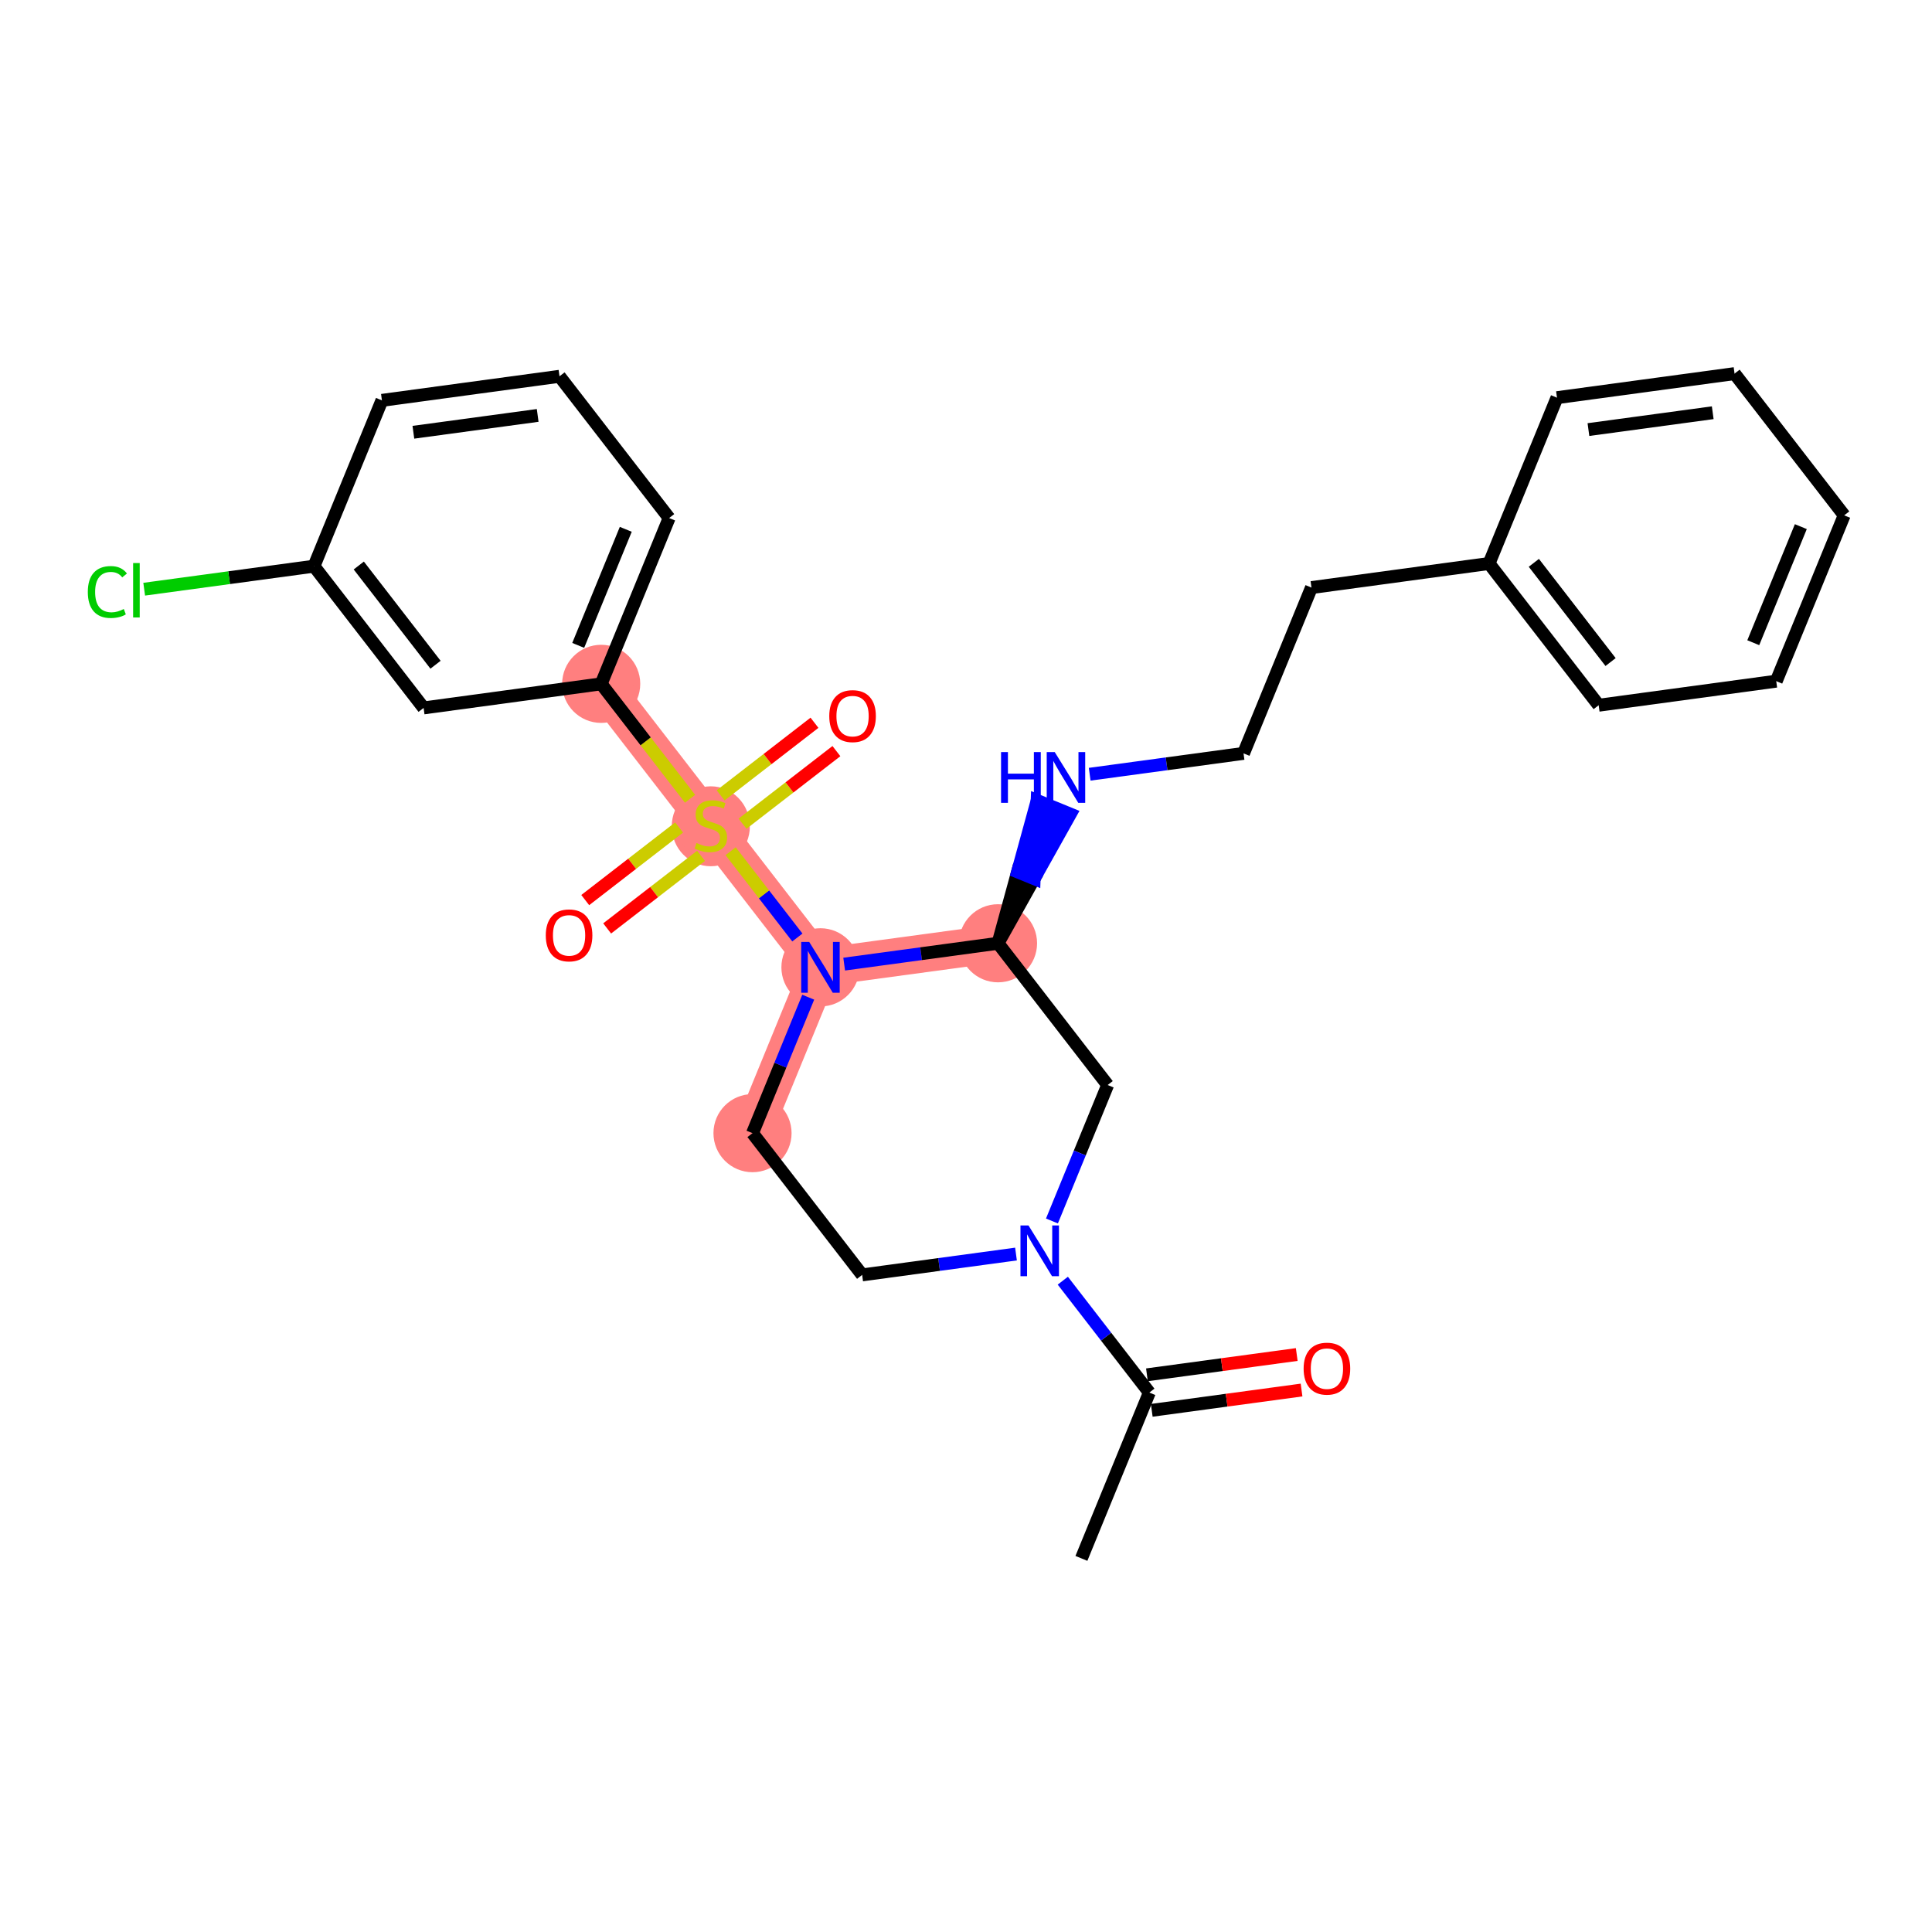 <?xml version='1.0' encoding='iso-8859-1'?>
<svg version='1.1' baseProfile='full'
              xmlns='http://www.w3.org/2000/svg'
                      xmlns:rdkit='http://www.rdkit.org/xml'
                      xmlns:xlink='http://www.w3.org/1999/xlink'
                  xml:space='preserve'
width='300px' height='300px' viewBox='0 0 300 300'>
<!-- END OF HEADER -->
<rect style='opacity:1.0;fill:#FFFFFF;stroke:none' width='300' height='300' x='0' y='0'> </rect>
<rect style='opacity:1.0;fill:#FFFFFF;stroke:none' width='300' height='300' x='0' y='0'> </rect>
<path d='M 116.85,175.956 L 127.399,150.208' style='fill:none;fill-rule:evenodd;stroke:#FF7F7F;stroke-width:5.9px;stroke-linecap:butt;stroke-linejoin:miter;stroke-opacity:1' />
<path d='M 127.399,150.208 L 110.376,128.198' style='fill:none;fill-rule:evenodd;stroke:#FF7F7F;stroke-width:5.9px;stroke-linecap:butt;stroke-linejoin:miter;stroke-opacity:1' />
<path d='M 127.399,150.208 L 154.972,146.471' style='fill:none;fill-rule:evenodd;stroke:#FF7F7F;stroke-width:5.9px;stroke-linecap:butt;stroke-linejoin:miter;stroke-opacity:1' />
<path d='M 110.376,128.198 L 93.352,106.188' style='fill:none;fill-rule:evenodd;stroke:#FF7F7F;stroke-width:5.9px;stroke-linecap:butt;stroke-linejoin:miter;stroke-opacity:1' />
<ellipse cx='116.85' cy='175.956' rx='5.565' ry='5.565'  style='fill:#FF7F7F;fill-rule:evenodd;stroke:#FF7F7F;stroke-width:1.0px;stroke-linecap:butt;stroke-linejoin:miter;stroke-opacity:1' />
<ellipse cx='127.399' cy='150.208' rx='5.565' ry='5.572'  style='fill:#FF7F7F;fill-rule:evenodd;stroke:#FF7F7F;stroke-width:1.0px;stroke-linecap:butt;stroke-linejoin:miter;stroke-opacity:1' />
<ellipse cx='110.376' cy='128.304' rx='5.565' ry='5.706'  style='fill:#FF7F7F;fill-rule:evenodd;stroke:#FF7F7F;stroke-width:1.0px;stroke-linecap:butt;stroke-linejoin:miter;stroke-opacity:1' />
<ellipse cx='93.352' cy='106.188' rx='5.565' ry='5.565'  style='fill:#FF7F7F;fill-rule:evenodd;stroke:#FF7F7F;stroke-width:1.0px;stroke-linecap:butt;stroke-linejoin:miter;stroke-opacity:1' />
<ellipse cx='154.972' cy='146.471' rx='5.565' ry='5.565'  style='fill:#FF7F7F;fill-rule:evenodd;stroke:#FF7F7F;stroke-width:1.0px;stroke-linecap:butt;stroke-linejoin:miter;stroke-opacity:1' />
<path class='bond-0 atom-0 atom-1' d='M 167.921,241.986 L 178.47,216.239' style='fill:none;fill-rule:evenodd;stroke:#000000;stroke-width:2.0px;stroke-linecap:butt;stroke-linejoin:miter;stroke-opacity:1' />
<path class='bond-1 atom-1 atom-2' d='M 178.844,218.996 L 190.474,217.419' style='fill:none;fill-rule:evenodd;stroke:#000000;stroke-width:2.0px;stroke-linecap:butt;stroke-linejoin:miter;stroke-opacity:1' />
<path class='bond-1 atom-1 atom-2' d='M 190.474,217.419 L 202.104,215.843' style='fill:none;fill-rule:evenodd;stroke:#FF0000;stroke-width:2.0px;stroke-linecap:butt;stroke-linejoin:miter;stroke-opacity:1' />
<path class='bond-1 atom-1 atom-2' d='M 178.096,213.481 L 189.726,211.905' style='fill:none;fill-rule:evenodd;stroke:#000000;stroke-width:2.0px;stroke-linecap:butt;stroke-linejoin:miter;stroke-opacity:1' />
<path class='bond-1 atom-1 atom-2' d='M 189.726,211.905 L 201.357,210.328' style='fill:none;fill-rule:evenodd;stroke:#FF0000;stroke-width:2.0px;stroke-linecap:butt;stroke-linejoin:miter;stroke-opacity:1' />
<path class='bond-2 atom-1 atom-3' d='M 178.47,216.239 L 171.751,207.551' style='fill:none;fill-rule:evenodd;stroke:#000000;stroke-width:2.0px;stroke-linecap:butt;stroke-linejoin:miter;stroke-opacity:1' />
<path class='bond-2 atom-1 atom-3' d='M 171.751,207.551 L 165.032,198.864' style='fill:none;fill-rule:evenodd;stroke:#0000FF;stroke-width:2.0px;stroke-linecap:butt;stroke-linejoin:miter;stroke-opacity:1' />
<path class='bond-3 atom-3 atom-4' d='M 157.763,194.728 L 145.818,196.347' style='fill:none;fill-rule:evenodd;stroke:#0000FF;stroke-width:2.0px;stroke-linecap:butt;stroke-linejoin:miter;stroke-opacity:1' />
<path class='bond-3 atom-3 atom-4' d='M 145.818,196.347 L 133.874,197.966' style='fill:none;fill-rule:evenodd;stroke:#000000;stroke-width:2.0px;stroke-linecap:butt;stroke-linejoin:miter;stroke-opacity:1' />
<path class='bond-27 atom-27 atom-3' d='M 171.996,168.481 L 167.671,179.037' style='fill:none;fill-rule:evenodd;stroke:#000000;stroke-width:2.0px;stroke-linecap:butt;stroke-linejoin:miter;stroke-opacity:1' />
<path class='bond-27 atom-27 atom-3' d='M 167.671,179.037 L 163.346,189.593' style='fill:none;fill-rule:evenodd;stroke:#0000FF;stroke-width:2.0px;stroke-linecap:butt;stroke-linejoin:miter;stroke-opacity:1' />
<path class='bond-4 atom-4 atom-5' d='M 133.874,197.966 L 116.85,175.956' style='fill:none;fill-rule:evenodd;stroke:#000000;stroke-width:2.0px;stroke-linecap:butt;stroke-linejoin:miter;stroke-opacity:1' />
<path class='bond-5 atom-5 atom-6' d='M 116.85,175.956 L 121.175,165.4' style='fill:none;fill-rule:evenodd;stroke:#000000;stroke-width:2.0px;stroke-linecap:butt;stroke-linejoin:miter;stroke-opacity:1' />
<path class='bond-5 atom-5 atom-6' d='M 121.175,165.4 L 125.5,154.844' style='fill:none;fill-rule:evenodd;stroke:#0000FF;stroke-width:2.0px;stroke-linecap:butt;stroke-linejoin:miter;stroke-opacity:1' />
<path class='bond-6 atom-6 atom-7' d='M 123.814,145.573 L 118.633,138.874' style='fill:none;fill-rule:evenodd;stroke:#0000FF;stroke-width:2.0px;stroke-linecap:butt;stroke-linejoin:miter;stroke-opacity:1' />
<path class='bond-6 atom-6 atom-7' d='M 118.633,138.874 L 113.452,132.175' style='fill:none;fill-rule:evenodd;stroke:#CCCC00;stroke-width:2.0px;stroke-linecap:butt;stroke-linejoin:miter;stroke-opacity:1' />
<path class='bond-16 atom-6 atom-17' d='M 131.083,149.709 L 143.028,148.09' style='fill:none;fill-rule:evenodd;stroke:#0000FF;stroke-width:2.0px;stroke-linecap:butt;stroke-linejoin:miter;stroke-opacity:1' />
<path class='bond-16 atom-6 atom-17' d='M 143.028,148.09 L 154.972,146.471' style='fill:none;fill-rule:evenodd;stroke:#000000;stroke-width:2.0px;stroke-linecap:butt;stroke-linejoin:miter;stroke-opacity:1' />
<path class='bond-7 atom-7 atom-8' d='M 115.3,127.907 L 122.589,122.27' style='fill:none;fill-rule:evenodd;stroke:#CCCC00;stroke-width:2.0px;stroke-linecap:butt;stroke-linejoin:miter;stroke-opacity:1' />
<path class='bond-7 atom-7 atom-8' d='M 122.589,122.27 L 129.877,116.633' style='fill:none;fill-rule:evenodd;stroke:#FF0000;stroke-width:2.0px;stroke-linecap:butt;stroke-linejoin:miter;stroke-opacity:1' />
<path class='bond-7 atom-7 atom-8' d='M 111.896,123.505 L 119.184,117.868' style='fill:none;fill-rule:evenodd;stroke:#CCCC00;stroke-width:2.0px;stroke-linecap:butt;stroke-linejoin:miter;stroke-opacity:1' />
<path class='bond-7 atom-7 atom-8' d='M 119.184,117.868 L 126.472,112.231' style='fill:none;fill-rule:evenodd;stroke:#FF0000;stroke-width:2.0px;stroke-linecap:butt;stroke-linejoin:miter;stroke-opacity:1' />
<path class='bond-8 atom-7 atom-9' d='M 105.451,128.49 L 98.163,134.127' style='fill:none;fill-rule:evenodd;stroke:#CCCC00;stroke-width:2.0px;stroke-linecap:butt;stroke-linejoin:miter;stroke-opacity:1' />
<path class='bond-8 atom-7 atom-9' d='M 98.163,134.127 L 90.874,139.764' style='fill:none;fill-rule:evenodd;stroke:#FF0000;stroke-width:2.0px;stroke-linecap:butt;stroke-linejoin:miter;stroke-opacity:1' />
<path class='bond-8 atom-7 atom-9' d='M 108.856,132.892 L 101.568,138.529' style='fill:none;fill-rule:evenodd;stroke:#CCCC00;stroke-width:2.0px;stroke-linecap:butt;stroke-linejoin:miter;stroke-opacity:1' />
<path class='bond-8 atom-7 atom-9' d='M 101.568,138.529 L 94.279,144.166' style='fill:none;fill-rule:evenodd;stroke:#FF0000;stroke-width:2.0px;stroke-linecap:butt;stroke-linejoin:miter;stroke-opacity:1' />
<path class='bond-9 atom-7 atom-10' d='M 107.154,124.032 L 100.253,115.11' style='fill:none;fill-rule:evenodd;stroke:#CCCC00;stroke-width:2.0px;stroke-linecap:butt;stroke-linejoin:miter;stroke-opacity:1' />
<path class='bond-9 atom-7 atom-10' d='M 100.253,115.11 L 93.352,106.188' style='fill:none;fill-rule:evenodd;stroke:#000000;stroke-width:2.0px;stroke-linecap:butt;stroke-linejoin:miter;stroke-opacity:1' />
<path class='bond-10 atom-10 atom-11' d='M 93.352,106.188 L 103.902,80.441' style='fill:none;fill-rule:evenodd;stroke:#000000;stroke-width:2.0px;stroke-linecap:butt;stroke-linejoin:miter;stroke-opacity:1' />
<path class='bond-10 atom-10 atom-11' d='M 89.785,100.216 L 97.17,82.193' style='fill:none;fill-rule:evenodd;stroke:#000000;stroke-width:2.0px;stroke-linecap:butt;stroke-linejoin:miter;stroke-opacity:1' />
<path class='bond-28 atom-16 atom-10' d='M 65.779,109.926 L 93.352,106.188' style='fill:none;fill-rule:evenodd;stroke:#000000;stroke-width:2.0px;stroke-linecap:butt;stroke-linejoin:miter;stroke-opacity:1' />
<path class='bond-11 atom-11 atom-12' d='M 103.902,80.441 L 86.878,58.43' style='fill:none;fill-rule:evenodd;stroke:#000000;stroke-width:2.0px;stroke-linecap:butt;stroke-linejoin:miter;stroke-opacity:1' />
<path class='bond-12 atom-12 atom-13' d='M 86.878,58.43 L 59.305,62.168' style='fill:none;fill-rule:evenodd;stroke:#000000;stroke-width:2.0px;stroke-linecap:butt;stroke-linejoin:miter;stroke-opacity:1' />
<path class='bond-12 atom-12 atom-13' d='M 83.49,64.506 L 64.189,67.122' style='fill:none;fill-rule:evenodd;stroke:#000000;stroke-width:2.0px;stroke-linecap:butt;stroke-linejoin:miter;stroke-opacity:1' />
<path class='bond-13 atom-13 atom-14' d='M 59.305,62.168 L 48.756,87.916' style='fill:none;fill-rule:evenodd;stroke:#000000;stroke-width:2.0px;stroke-linecap:butt;stroke-linejoin:miter;stroke-opacity:1' />
<path class='bond-14 atom-14 atom-15' d='M 48.756,87.916 L 35.573,89.703' style='fill:none;fill-rule:evenodd;stroke:#000000;stroke-width:2.0px;stroke-linecap:butt;stroke-linejoin:miter;stroke-opacity:1' />
<path class='bond-14 atom-14 atom-15' d='M 35.573,89.703 L 22.39,91.49' style='fill:none;fill-rule:evenodd;stroke:#00CC00;stroke-width:2.0px;stroke-linecap:butt;stroke-linejoin:miter;stroke-opacity:1' />
<path class='bond-15 atom-14 atom-16' d='M 48.756,87.916 L 65.779,109.926' style='fill:none;fill-rule:evenodd;stroke:#000000;stroke-width:2.0px;stroke-linecap:butt;stroke-linejoin:miter;stroke-opacity:1' />
<path class='bond-15 atom-14 atom-16' d='M 55.711,87.813 L 67.628,103.22' style='fill:none;fill-rule:evenodd;stroke:#000000;stroke-width:2.0px;stroke-linecap:butt;stroke-linejoin:miter;stroke-opacity:1' />
<path class='bond-17 atom-17 atom-18' d='M 154.972,146.471 L 160.585,136.442 L 158.01,135.387 Z' style='fill:#000000;fill-rule:evenodd;fill-opacity:1;stroke:#000000;stroke-width:2.0px;stroke-linecap:butt;stroke-linejoin:miter;stroke-opacity:1;' />
<path class='bond-17 atom-17 atom-18' d='M 160.585,136.442 L 161.048,124.304 L 166.197,126.413 Z' style='fill:#0000FF;fill-rule:evenodd;fill-opacity:1;stroke:#0000FF;stroke-width:2.0px;stroke-linecap:butt;stroke-linejoin:miter;stroke-opacity:1;' />
<path class='bond-17 atom-17 atom-18' d='M 160.585,136.442 L 158.01,135.387 L 161.048,124.304 Z' style='fill:#0000FF;fill-rule:evenodd;fill-opacity:1;stroke:#0000FF;stroke-width:2.0px;stroke-linecap:butt;stroke-linejoin:miter;stroke-opacity:1;' />
<path class='bond-26 atom-17 atom-27' d='M 154.972,146.471 L 171.996,168.481' style='fill:none;fill-rule:evenodd;stroke:#000000;stroke-width:2.0px;stroke-linecap:butt;stroke-linejoin:miter;stroke-opacity:1' />
<path class='bond-18 atom-18 atom-19' d='M 169.206,120.223 L 181.151,118.604' style='fill:none;fill-rule:evenodd;stroke:#0000FF;stroke-width:2.0px;stroke-linecap:butt;stroke-linejoin:miter;stroke-opacity:1' />
<path class='bond-18 atom-18 atom-19' d='M 181.151,118.604 L 193.095,116.985' style='fill:none;fill-rule:evenodd;stroke:#000000;stroke-width:2.0px;stroke-linecap:butt;stroke-linejoin:miter;stroke-opacity:1' />
<path class='bond-19 atom-19 atom-20' d='M 193.095,116.985 L 203.644,91.237' style='fill:none;fill-rule:evenodd;stroke:#000000;stroke-width:2.0px;stroke-linecap:butt;stroke-linejoin:miter;stroke-opacity:1' />
<path class='bond-20 atom-20 atom-21' d='M 203.644,91.237 L 231.218,87.499' style='fill:none;fill-rule:evenodd;stroke:#000000;stroke-width:2.0px;stroke-linecap:butt;stroke-linejoin:miter;stroke-opacity:1' />
<path class='bond-21 atom-21 atom-22' d='M 231.218,87.499 L 248.241,109.509' style='fill:none;fill-rule:evenodd;stroke:#000000;stroke-width:2.0px;stroke-linecap:butt;stroke-linejoin:miter;stroke-opacity:1' />
<path class='bond-21 atom-21 atom-22' d='M 238.173,87.396 L 250.09,102.803' style='fill:none;fill-rule:evenodd;stroke:#000000;stroke-width:2.0px;stroke-linecap:butt;stroke-linejoin:miter;stroke-opacity:1' />
<path class='bond-29 atom-26 atom-21' d='M 241.767,61.751 L 231.218,87.499' style='fill:none;fill-rule:evenodd;stroke:#000000;stroke-width:2.0px;stroke-linecap:butt;stroke-linejoin:miter;stroke-opacity:1' />
<path class='bond-22 atom-22 atom-23' d='M 248.241,109.509 L 275.814,105.771' style='fill:none;fill-rule:evenodd;stroke:#000000;stroke-width:2.0px;stroke-linecap:butt;stroke-linejoin:miter;stroke-opacity:1' />
<path class='bond-23 atom-23 atom-24' d='M 275.814,105.771 L 286.364,80.023' style='fill:none;fill-rule:evenodd;stroke:#000000;stroke-width:2.0px;stroke-linecap:butt;stroke-linejoin:miter;stroke-opacity:1' />
<path class='bond-23 atom-23 atom-24' d='M 272.247,99.799 L 279.632,81.776' style='fill:none;fill-rule:evenodd;stroke:#000000;stroke-width:2.0px;stroke-linecap:butt;stroke-linejoin:miter;stroke-opacity:1' />
<path class='bond-24 atom-24 atom-25' d='M 286.364,80.023 L 269.34,58.014' style='fill:none;fill-rule:evenodd;stroke:#000000;stroke-width:2.0px;stroke-linecap:butt;stroke-linejoin:miter;stroke-opacity:1' />
<path class='bond-25 atom-25 atom-26' d='M 269.34,58.014 L 241.767,61.751' style='fill:none;fill-rule:evenodd;stroke:#000000;stroke-width:2.0px;stroke-linecap:butt;stroke-linejoin:miter;stroke-opacity:1' />
<path class='bond-25 atom-25 atom-26' d='M 265.952,64.089 L 246.651,66.705' style='fill:none;fill-rule:evenodd;stroke:#000000;stroke-width:2.0px;stroke-linecap:butt;stroke-linejoin:miter;stroke-opacity:1' />
<path  class='atom-2' d='M 202.426 212.523
Q 202.426 210.631, 203.361 209.574
Q 204.296 208.516, 206.043 208.516
Q 207.791 208.516, 208.726 209.574
Q 209.661 210.631, 209.661 212.523
Q 209.661 214.437, 208.714 215.528
Q 207.768 216.608, 206.043 216.608
Q 204.307 216.608, 203.361 215.528
Q 202.426 214.449, 202.426 212.523
M 206.043 215.717
Q 207.245 215.717, 207.891 214.916
Q 208.548 214.104, 208.548 212.523
Q 208.548 210.976, 207.891 210.197
Q 207.245 209.407, 206.043 209.407
Q 204.841 209.407, 204.185 210.186
Q 203.539 210.965, 203.539 212.523
Q 203.539 214.115, 204.185 214.916
Q 204.841 215.717, 206.043 215.717
' fill='#FF0000'/>
<path  class='atom-3' d='M 159.705 190.289
L 162.287 194.462
Q 162.543 194.874, 162.955 195.62
Q 163.367 196.366, 163.389 196.41
L 163.389 190.289
L 164.435 190.289
L 164.435 198.169
L 163.355 198.169
L 160.584 193.605
Q 160.261 193.071, 159.916 192.459
Q 159.582 191.847, 159.482 191.658
L 159.482 198.169
L 158.458 198.169
L 158.458 190.289
L 159.705 190.289
' fill='#0000FF'/>
<path  class='atom-6' d='M 125.658 146.268
L 128.24 150.442
Q 128.496 150.854, 128.908 151.6
Q 129.319 152.345, 129.342 152.39
L 129.342 146.268
L 130.388 146.268
L 130.388 154.149
L 129.308 154.149
L 126.537 149.585
Q 126.214 149.051, 125.869 148.439
Q 125.535 147.827, 125.435 147.637
L 125.435 154.149
L 124.411 154.149
L 124.411 146.268
L 125.658 146.268
' fill='#0000FF'/>
<path  class='atom-7' d='M 108.15 130.903
Q 108.239 130.936, 108.606 131.092
Q 108.973 131.248, 109.374 131.348
Q 109.786 131.437, 110.187 131.437
Q 110.932 131.437, 111.366 131.081
Q 111.801 130.714, 111.801 130.079
Q 111.801 129.645, 111.578 129.378
Q 111.366 129.111, 111.033 128.966
Q 110.699 128.822, 110.142 128.655
Q 109.441 128.443, 109.018 128.243
Q 108.606 128.043, 108.306 127.62
Q 108.016 127.197, 108.016 126.484
Q 108.016 125.494, 108.684 124.882
Q 109.363 124.27, 110.699 124.27
Q 111.611 124.27, 112.646 124.704
L 112.39 125.561
Q 111.444 125.171, 110.732 125.171
Q 109.964 125.171, 109.541 125.494
Q 109.118 125.805, 109.129 126.351
Q 109.129 126.774, 109.341 127.03
Q 109.563 127.286, 109.875 127.43
Q 110.198 127.575, 110.732 127.742
Q 111.444 127.965, 111.867 128.187
Q 112.29 128.41, 112.591 128.866
Q 112.902 129.311, 112.902 130.079
Q 112.902 131.17, 112.168 131.76
Q 111.444 132.339, 110.231 132.339
Q 109.53 132.339, 108.996 132.183
Q 108.473 132.038, 107.849 131.782
L 108.15 130.903
' fill='#CCCC00'/>
<path  class='atom-8' d='M 128.769 111.197
Q 128.769 109.305, 129.704 108.248
Q 130.638 107.19, 132.386 107.19
Q 134.133 107.19, 135.068 108.248
Q 136.003 109.305, 136.003 111.197
Q 136.003 113.111, 135.057 114.202
Q 134.111 115.282, 132.386 115.282
Q 130.65 115.282, 129.704 114.202
Q 128.769 113.123, 128.769 111.197
M 132.386 114.391
Q 133.588 114.391, 134.233 113.59
Q 134.89 112.778, 134.89 111.197
Q 134.89 109.65, 134.233 108.871
Q 133.588 108.081, 132.386 108.081
Q 131.184 108.081, 130.527 108.86
Q 129.882 109.639, 129.882 111.197
Q 129.882 112.789, 130.527 113.59
Q 131.184 114.391, 132.386 114.391
' fill='#FF0000'/>
<path  class='atom-9' d='M 84.749 145.244
Q 84.749 143.352, 85.683 142.295
Q 86.618 141.237, 88.366 141.237
Q 90.113 141.237, 91.048 142.295
Q 91.983 143.352, 91.983 145.244
Q 91.983 147.159, 91.037 148.249
Q 90.091 149.329, 88.366 149.329
Q 86.629 149.329, 85.683 148.249
Q 84.749 147.17, 84.749 145.244
M 88.366 148.439
Q 89.568 148.439, 90.213 147.637
Q 90.87 146.825, 90.87 145.244
Q 90.87 143.697, 90.213 142.918
Q 89.568 142.128, 88.366 142.128
Q 87.164 142.128, 86.507 142.907
Q 85.862 143.686, 85.862 145.244
Q 85.862 146.836, 86.507 147.637
Q 87.164 148.439, 88.366 148.439
' fill='#FF0000'/>
<path  class='atom-15' d='M 13.636 91.927
Q 13.636 89.968, 14.549 88.944
Q 15.473 87.909, 17.22 87.909
Q 18.845 87.909, 19.713 89.055
L 18.979 89.656
Q 18.344 88.821, 17.22 88.821
Q 16.029 88.821, 15.395 89.623
Q 14.772 90.413, 14.772 91.927
Q 14.772 93.485, 15.417 94.286
Q 16.074 95.088, 17.343 95.088
Q 18.211 95.088, 19.224 94.564
L 19.535 95.399
Q 19.123 95.666, 18.5 95.822
Q 17.877 95.978, 17.187 95.978
Q 15.473 95.978, 14.549 94.932
Q 13.636 93.886, 13.636 91.927
' fill='#00CC00'/>
<path  class='atom-15' d='M 20.671 87.43
L 21.695 87.43
L 21.695 95.878
L 20.671 95.878
L 20.671 87.43
' fill='#00CC00'/>
<path  class='atom-18' d='M 155.444 116.783
L 156.512 116.783
L 156.512 120.133
L 160.541 120.133
L 160.541 116.783
L 161.61 116.783
L 161.61 124.663
L 160.541 124.663
L 160.541 121.023
L 156.512 121.023
L 156.512 124.663
L 155.444 124.663
L 155.444 116.783
' fill='#0000FF'/>
<path  class='atom-18' d='M 163.78 116.783
L 166.362 120.956
Q 166.618 121.368, 167.03 122.114
Q 167.442 122.86, 167.464 122.904
L 167.464 116.783
L 168.51 116.783
L 168.51 124.663
L 167.431 124.663
L 164.659 120.099
Q 164.337 119.565, 163.992 118.953
Q 163.658 118.341, 163.557 118.152
L 163.557 124.663
L 162.534 124.663
L 162.534 116.783
L 163.78 116.783
' fill='#0000FF'/>
</svg>
